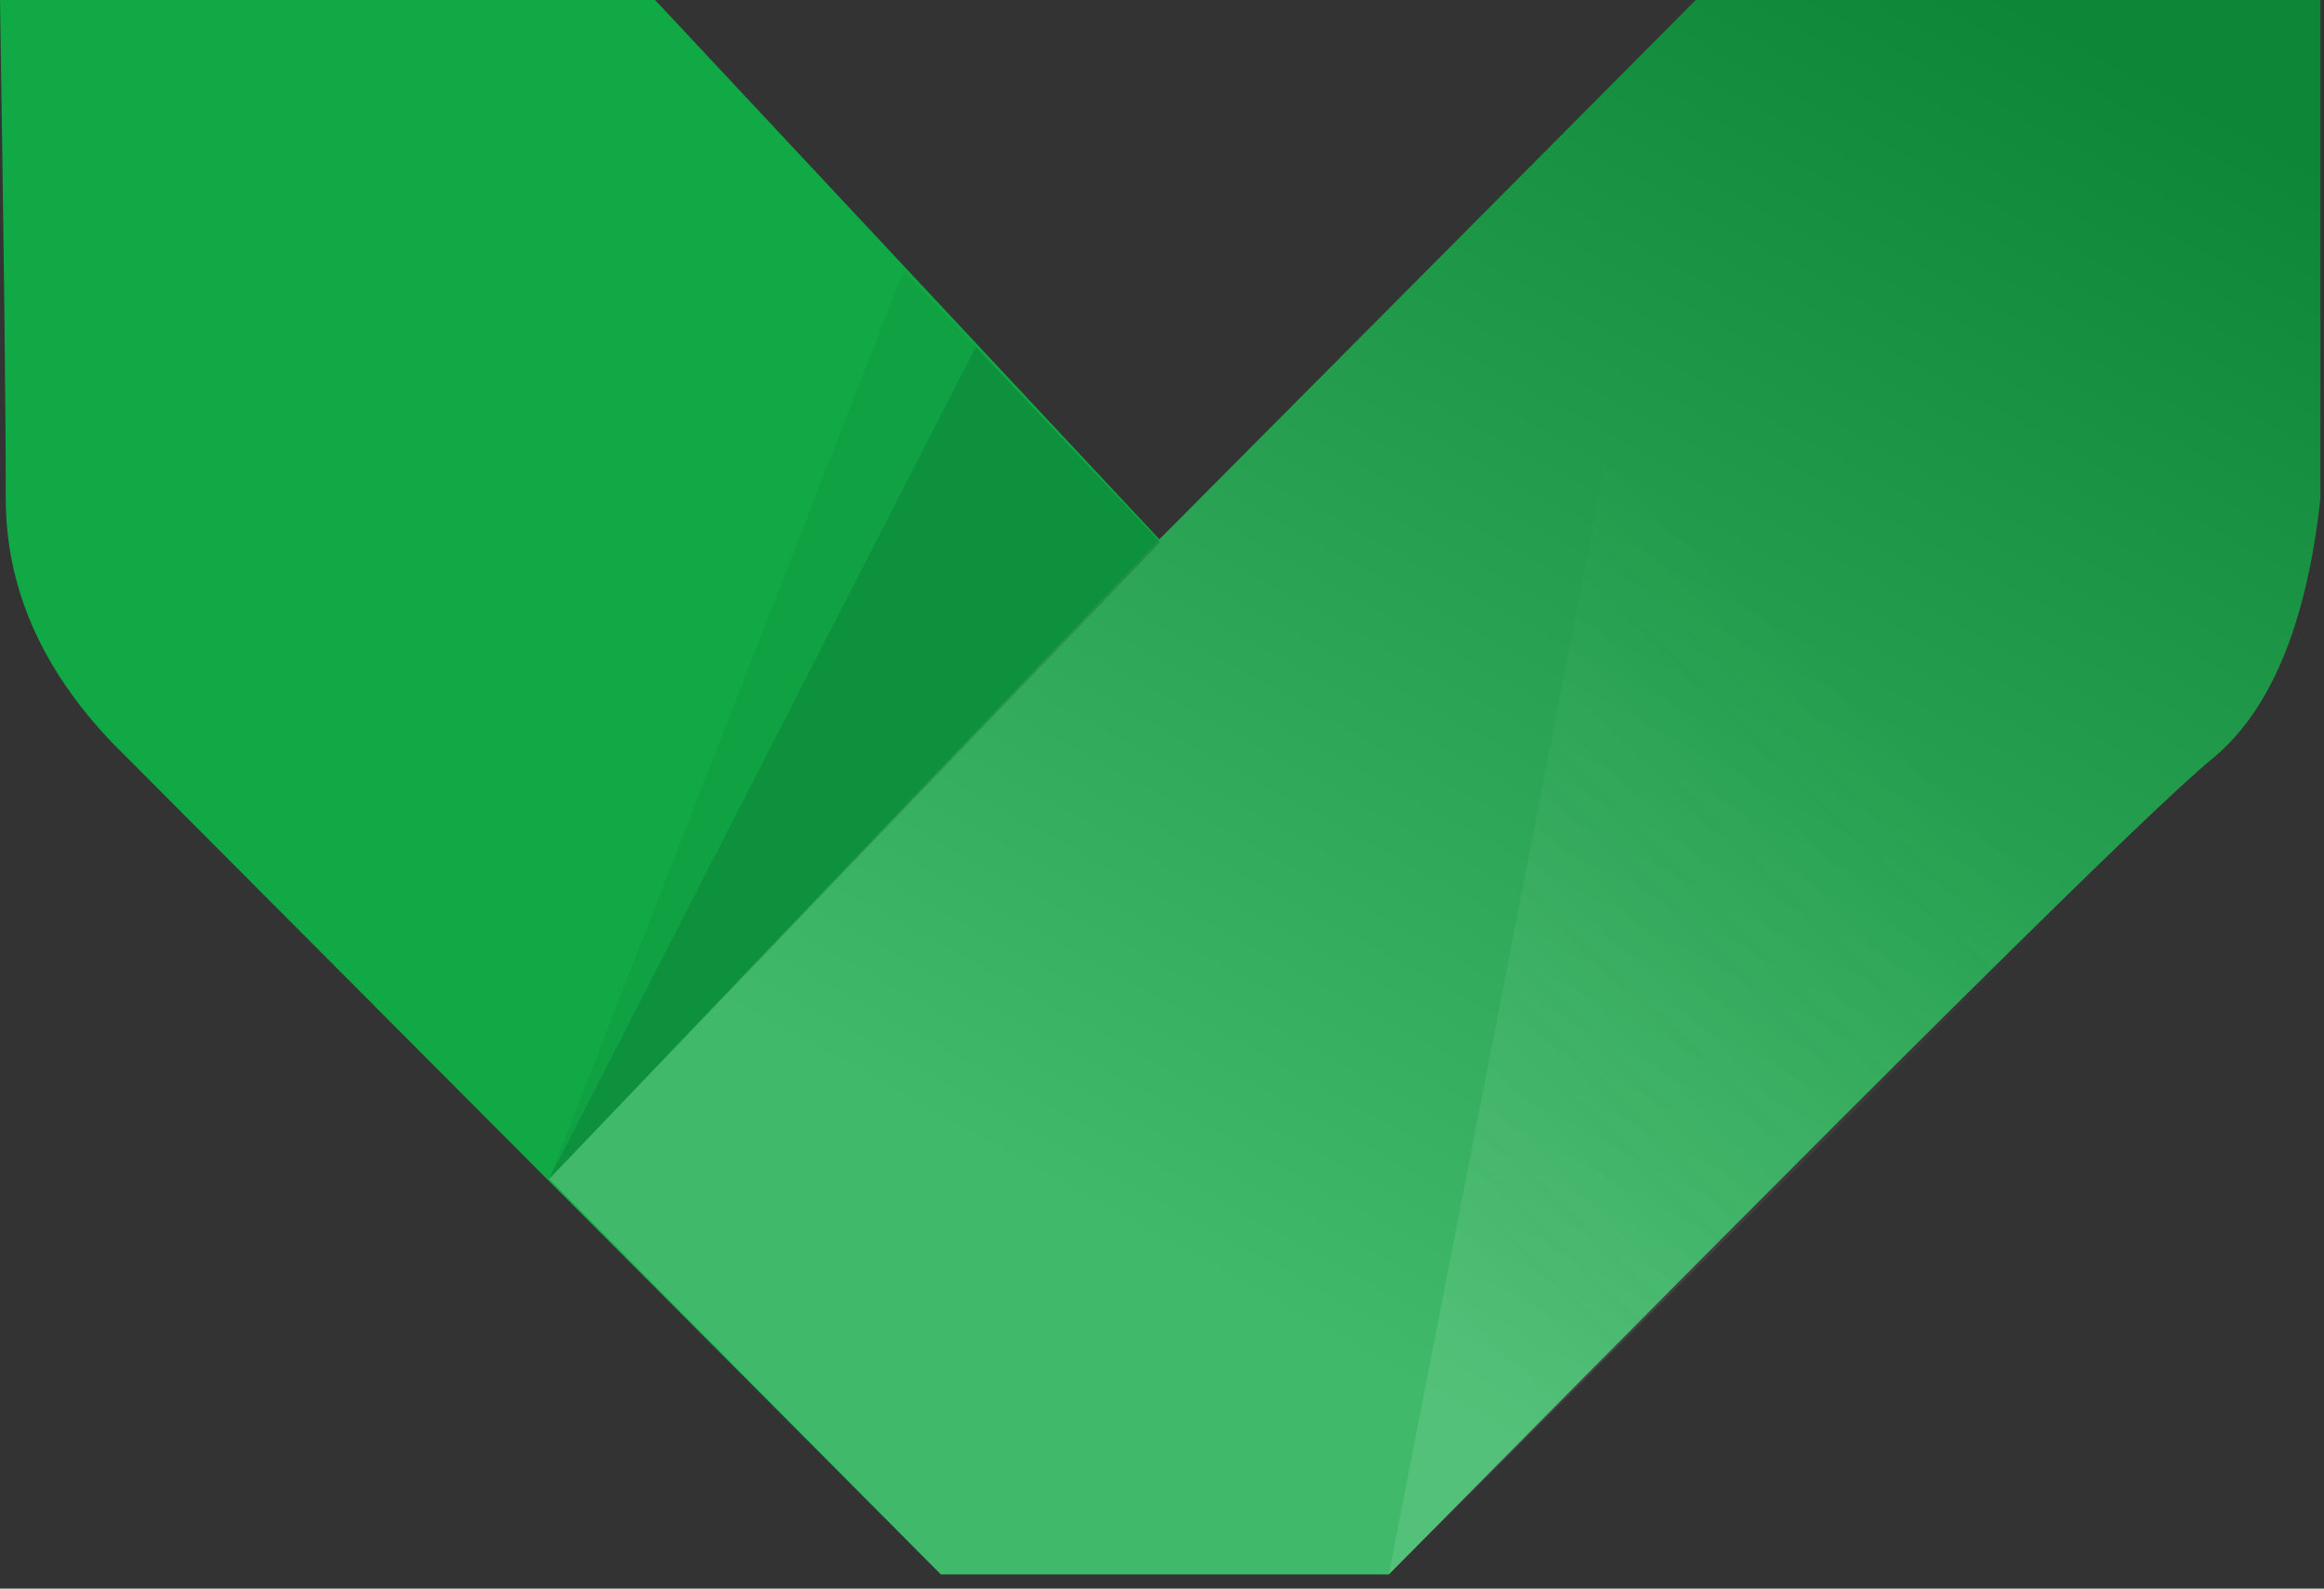 <svg viewBox="0 0 139 95" version="1.1" xmlns="http://www.w3.org/2000/svg">
    <rect x="0" y="0" width="139" height="95" fill="#333333" stroke="none"/>
    <defs>
        <linearGradient id="linearGradient-1" x1="100%" y1="10.512%" x2="50%" y2="89.488%">
            <stop stop-color="#000000" offset="0%"></stop>
            <stop stop-color="#FFFFFF" offset="100%"></stop>
        </linearGradient>
        <linearGradient id="linearGradient-2" x1="64.044%" y1="46.328%" x2="37.373%" y2="100%">
            <stop stop-color="#EEEEEE" stop-opacity="0" offset="0%"></stop>
            <stop stop-color="#FFFFFF" offset="100%"></stop>
        </linearGradient>
    </defs>
    <g stroke="none" stroke-width="1" fill="none" fill-rule="evenodd">
        <g transform="translate(-400, -178)">
            <g transform="translate(400, 178)">
                <path d="M0,0 L39.182,0 L69.345,32.252 L101.429,0 L138.785,0 L138.784,29.802 C137.959,37.351 135.784,42.557 132.26,45.419 C128.737,48.281 112.339,64.524 83.067,94.148 L56.275,94.148 L6.716,44.419 C2.469,39.981 0.345,35.109 0.345,29.802 C0.345,24.494 0.23,14.56 0,0 Z" fill="#10A945"></path>
                <path d="M69.345,32.252 L101.429,0 L138.785,0 L138.784,29.802 C137.959,37.351 135.784,42.557 132.26,45.419 C128.737,48.281 112.339,64.524 83.067,94.148 L56.275,94.148 L32.844,70.504 L69.345,32.252 Z" fill="url(#linearGradient-1)" opacity="0.2"></path>
                <polygon fill="#000000" opacity="0.05" points="69.392 32.42 32.844 70.504 54.049 16.185"></polygon>
                <polygon fill="#000000" opacity="0.1" points="69.392 32.42 32.844 70.504 58.368 20.74"></polygon>
                <polygon fill="url(#linearGradient-2)" opacity="0.1" points="101.429 0 83.067 94.148 130.379 47.074"></polygon>
            </g>
        </g>
    </g>
</svg>
